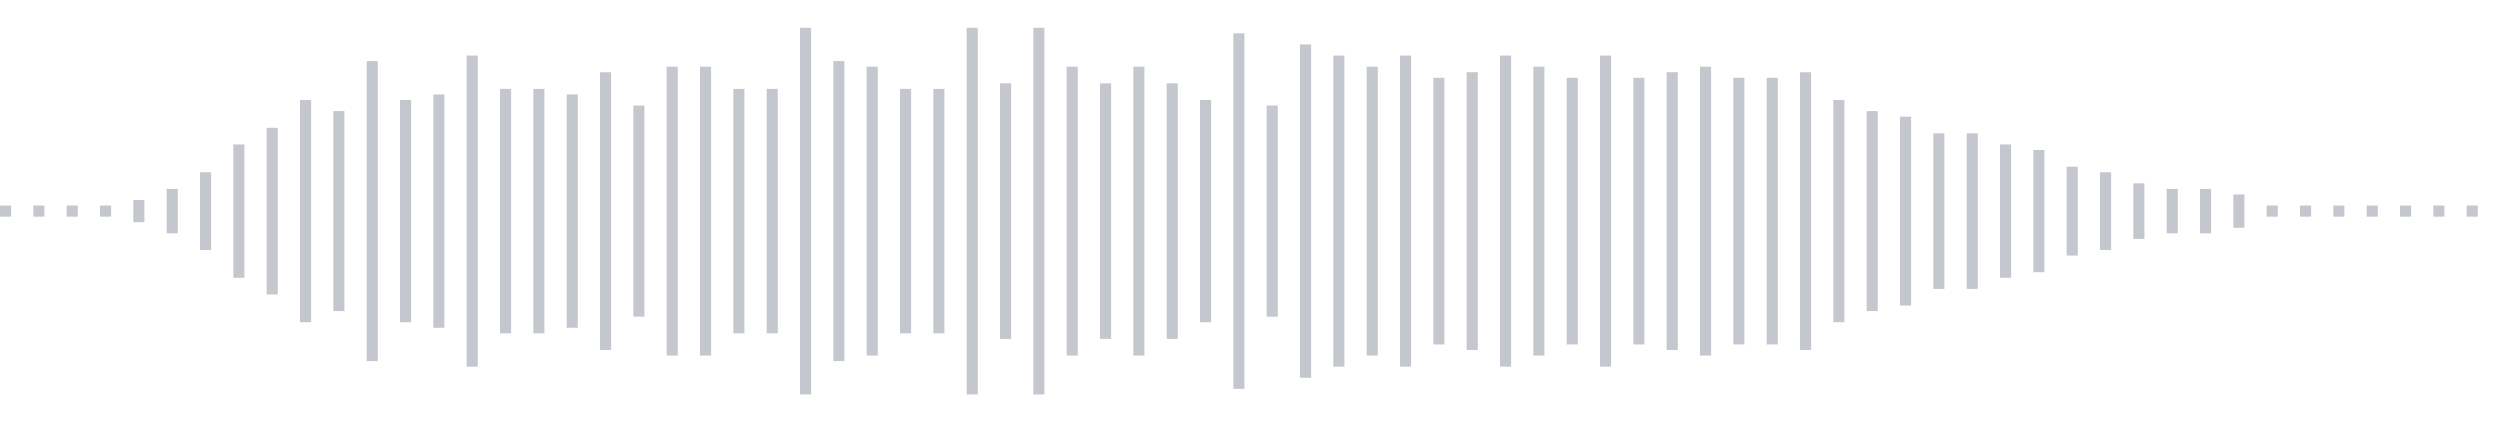 <svg xmlns="http://www.w3.org/2000/svg" xmlns:xlink="http://www.w3/org/1999/xlink" viewBox="0 0 225 38" preserveAspectRatio="none" width="100%" height="100%" fill="#C4C8CE"><g id="waveform-ec0cdf93-e68b-4a4a-b042-53fce4de8745"><rect x="0" y="18.5" width="1" height="1"/><rect x="3" y="18.5" width="1" height="1"/><rect x="6" y="18.5" width="1" height="1"/><rect x="9" y="18.5" width="1" height="1"/><rect x="12" y="18.0" width="1" height="2"/><rect x="15" y="17.0" width="1" height="4"/><rect x="18" y="15.5" width="1" height="7"/><rect x="21" y="13.0" width="1" height="12"/><rect x="24" y="11.5" width="1" height="15"/><rect x="27" y="9.0" width="1" height="20"/><rect x="30" y="10.0" width="1" height="18"/><rect x="33" y="5.5" width="1" height="27"/><rect x="36" y="9.0" width="1" height="20"/><rect x="39" y="8.5" width="1" height="21"/><rect x="42" y="5.0" width="1" height="28"/><rect x="45" y="8.0" width="1" height="22"/><rect x="48" y="8.0" width="1" height="22"/><rect x="51" y="8.5" width="1" height="21"/><rect x="54" y="6.5" width="1" height="25"/><rect x="57" y="9.5" width="1" height="19"/><rect x="60" y="6.0" width="1" height="26"/><rect x="63" y="6.0" width="1" height="26"/><rect x="66" y="8.0" width="1" height="22"/><rect x="69" y="8.0" width="1" height="22"/><rect x="72" y="2.5" width="1" height="33"/><rect x="75" y="5.5" width="1" height="27"/><rect x="78" y="6.0" width="1" height="26"/><rect x="81" y="8.0" width="1" height="22"/><rect x="84" y="8.0" width="1" height="22"/><rect x="87" y="2.5" width="1" height="33"/><rect x="90" y="7.5" width="1" height="23"/><rect x="93" y="2.5" width="1" height="33"/><rect x="96" y="6.0" width="1" height="26"/><rect x="99" y="7.5" width="1" height="23"/><rect x="102" y="6.0" width="1" height="26"/><rect x="105" y="7.5" width="1" height="23"/><rect x="108" y="9.0" width="1" height="20"/><rect x="111" y="3.0" width="1" height="32"/><rect x="114" y="9.5" width="1" height="19"/><rect x="117" y="4.0" width="1" height="30"/><rect x="120" y="5.0" width="1" height="28"/><rect x="123" y="6.0" width="1" height="26"/><rect x="126" y="5.0" width="1" height="28"/><rect x="129" y="7.0" width="1" height="24"/><rect x="132" y="6.5" width="1" height="25"/><rect x="135" y="5.0" width="1" height="28"/><rect x="138" y="6.0" width="1" height="26"/><rect x="141" y="7.0" width="1" height="24"/><rect x="144" y="5.0" width="1" height="28"/><rect x="147" y="7.0" width="1" height="24"/><rect x="150" y="6.5" width="1" height="25"/><rect x="153" y="6.0" width="1" height="26"/><rect x="156" y="7.0" width="1" height="24"/><rect x="159" y="7.0" width="1" height="24"/><rect x="162" y="6.5" width="1" height="25"/><rect x="165" y="9.0" width="1" height="20"/><rect x="168" y="10.0" width="1" height="18"/><rect x="171" y="10.5" width="1" height="17"/><rect x="174" y="12.0" width="1" height="14"/><rect x="177" y="12.0" width="1" height="14"/><rect x="180" y="13.0" width="1" height="12"/><rect x="183" y="13.5" width="1" height="11"/><rect x="186" y="15.0" width="1" height="8"/><rect x="189" y="15.5" width="1" height="7"/><rect x="192" y="16.5" width="1" height="5"/><rect x="195" y="17.0" width="1" height="4"/><rect x="198" y="17.0" width="1" height="4"/><rect x="201" y="17.5" width="1" height="3"/><rect x="204" y="18.5" width="1" height="1"/><rect x="207" y="18.5" width="1" height="1"/><rect x="210" y="18.5" width="1" height="1"/><rect x="213" y="18.5" width="1" height="1"/><rect x="216" y="18.5" width="1" height="1"/><rect x="219" y="18.5" width="1" height="1"/><rect x="222" y="18.5" width="1" height="1"/></g></svg>
